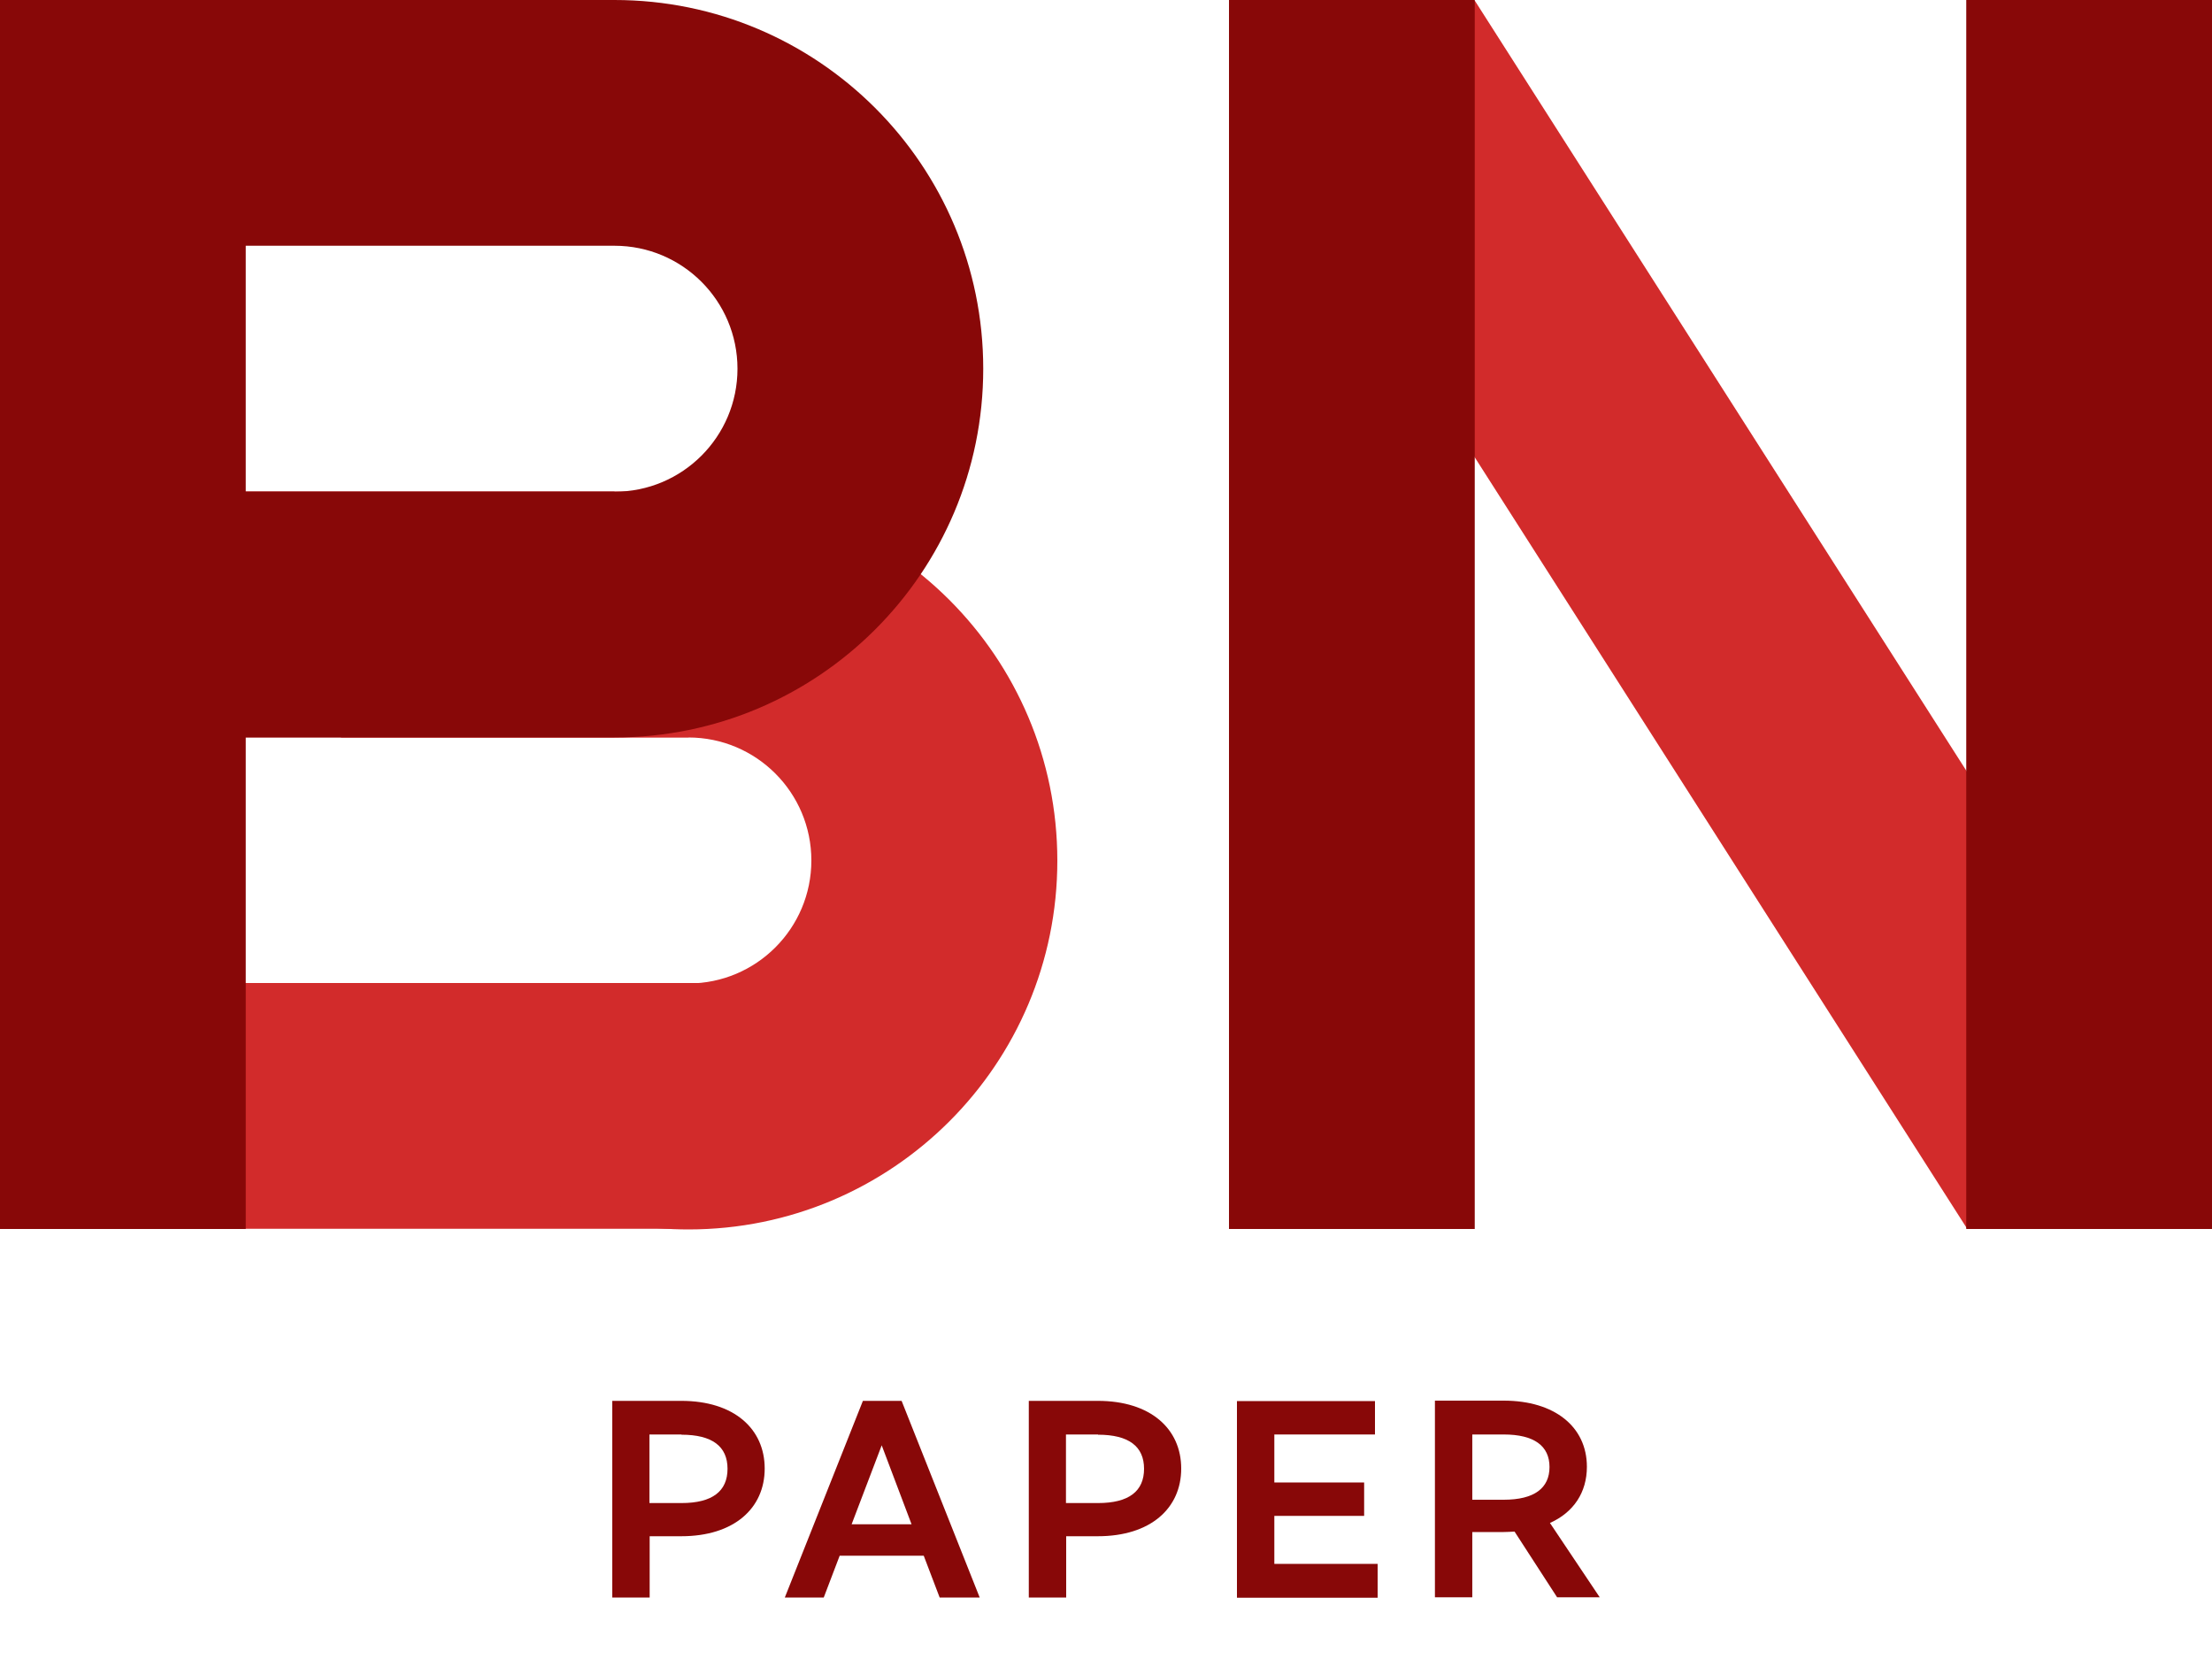 <?xml version="1.0" encoding="UTF-8"?>
<svg id="Layer_1" data-name="Layer 1" xmlns="http://www.w3.org/2000/svg" viewBox="0 0 100 75">
  <defs>
    <style>
      .cls-1 {
        fill: #880808;
      }

      .cls-2 {
        fill: #d22b2b;
      }
    </style>
  </defs>
  <rect class="cls-2" x="72.23" y="-1.6" width="11.11" height="58.75" transform="translate(-2.72 46.21) rotate(-32.55)"/>
  <g>
    <rect class="cls-1" x="55.56" width="11.11" height="55.56"/>
    <rect class="cls-1" x="88.89" width="11.11" height="55.56"/>
  </g>
  <g>
    <rect class="cls-2" y="44.44" width="31.6" height="11.11"/>
    <rect class="cls-2" y="22.22" width="31.13" height="11.11"/>
    <path class="cls-2" d="m31.13,22.22c-7.26,0-13.43,4.64-15.72,11.12h15.54c.06,0,.11,0,.17,0,3.07,0,5.56,2.49,5.56,5.56s-2.49,5.56-5.56,5.56c-.07,0-.13,0-.19,0h-15.52c2.29,6.48,8.46,11.12,15.72,11.12,9.2,0,16.67-7.46,16.67-16.67s-7.46-16.67-16.67-16.67Z"/>
  </g>
  <path class="cls-1" d="m27.78,0s-.07,0-.11,0h0s-16.56,0-16.56,0H0v55.56h11.11v-22.22h16.67c9.2,0,16.67-7.46,16.67-16.67S36.98,0,27.78,0Zm0,22.22H11.11v-11.11h16.67c3.07,0,5.56,2.49,5.56,5.56s-2.49,5.56-5.56,5.56Z"/>
  <g>
    <path class="cls-1" d="m30.8,69.45h-1.43v2.77h-1.69v-8.89h3.12c2.38,0,3.77,1.26,3.77,3.06s-1.39,3.06-3.77,3.06Zm.01-4.6h-1.45v3.1h1.45c1.4,0,2.08-.54,2.08-1.55s-.69-1.54-2.08-1.54Z"/>
    <path class="cls-1" d="m41.75,70.33h-3.79l-.72,1.89h-1.76l3.53-8.89h1.75l3.53,8.89h-1.81l-.72-1.89Zm-.54-1.42l-1.35-3.57-1.36,3.57h2.71Z"/>
    <path class="cls-1" d="m49.63,69.45h-1.43v2.77h-1.69v-8.89h3.12c2.38,0,3.77,1.26,3.77,3.06s-1.39,3.06-3.77,3.06Zm.01-4.6h-1.45v3.1h1.45c1.4,0,2.08-.54,2.08-1.55s-.69-1.54-2.08-1.54Z"/>
    <path class="cls-1" d="m62.16,64.85h-4.55v2.17h4.06v1.51h-4.06v2.17h4.67v1.53h-6.36v-8.89h6.24v1.52Z"/>
    <path class="cls-1" d="m70.4,72.22l-1.93-2.98c-.2.01-.37.02-.49.02h-1.42v2.95h-1.69v-8.89h3.11c2.3,0,3.76,1.18,3.76,2.99,0,1.16-.6,2.06-1.67,2.54l2.25,3.36h-1.92Zm-2.42-4.42c1.39,0,2.07-.53,2.07-1.48s-.69-1.47-2.07-1.47h-1.42v2.95h1.42Z"/>
  </g>
</svg>